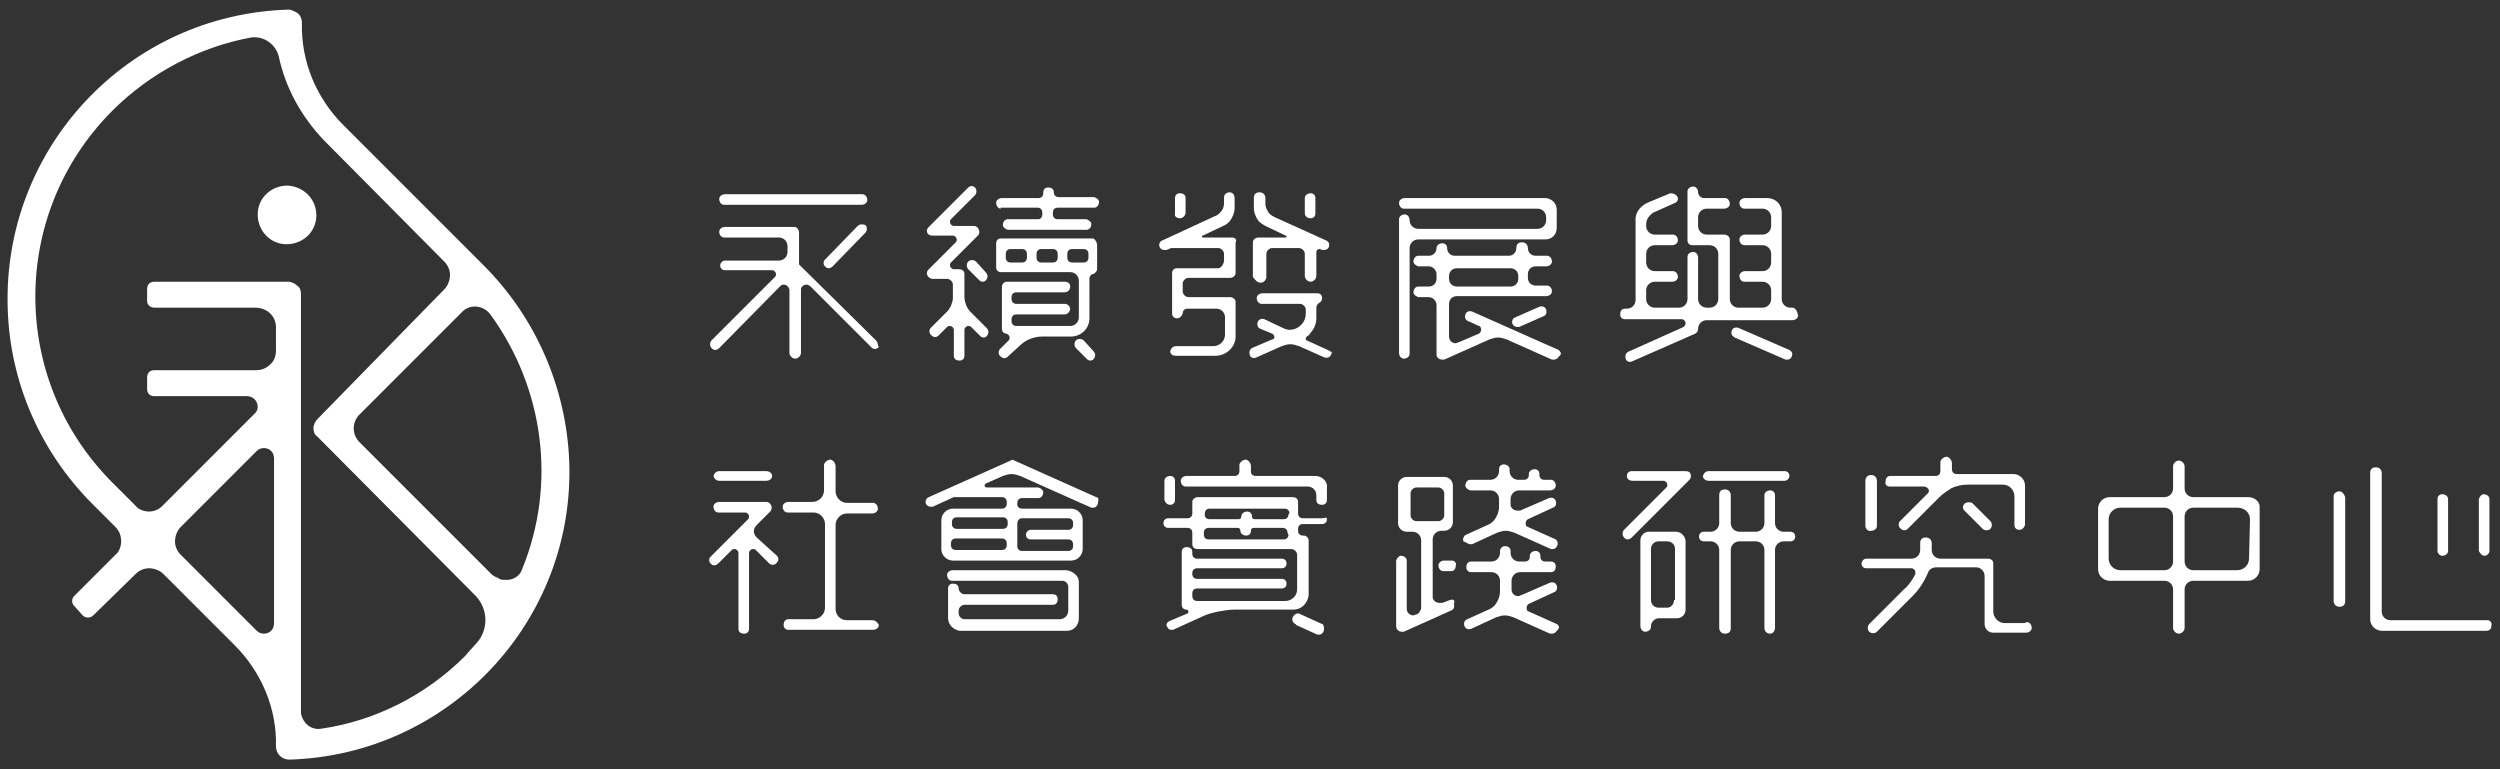 <?xml version="1.0" encoding="utf-8"?>
<!-- Generator: Adobe Illustrator 22.0.0, SVG Export Plug-In . SVG Version: 6.00 Build 0)  -->
<svg version="1.1" id="圖層_1" xmlns="http://www.w3.org/2000/svg" xmlns:xlink="http://www.w3.org/1999/xlink" x="0px" y="0px"
	 viewBox="0 0 260 80" style="enable-background:new 0 0 260 80;" xml:space="preserve">
<rect x="0" y="0" width="260" height="80" fill="#333333" stroke="none"/>
<style type="text/css">
	.st0{fill:#FFFFFF;}
</style>
<title>工作區域 18</title>
<path class="st0" d="M50.3,27.6L35.7,13c-2.8-2.8-4.4-6.6-4.3-10.6c0-0.4-0.1-0.7-0.4-1C30.7,1.2,30.3,1,30,1h0
	C13.3,1.5,0.3,15.4,0.8,32C1,39.7,4.2,47,9.6,52.4l2.4,2.4c0.4,0.4,0.6,0.9,0.6,1.5c0,0.5-0.2,1.1-0.6,1.4L7.7,62
	c-0.1,0.1-0.2,0.3-0.2,0.5c0,0.2,0.1,0.4,0.2,0.5L8.6,64c0.3,0.3,0.8,0.3,1.1,0l4.4-4.3c0.4-0.4,0.9-0.6,1.4-0.6
	c0.5,0,1.1,0.2,1.5,0.6l7.4,7.4c2.8,2.8,4.4,6.6,4.3,10.5c0,0.8,0.6,1.4,1.4,1.4c0,0,0,0,0,0l0,0c16.6-0.5,29.7-14.4,29.1-31
	C58.9,40.3,55.7,33,50.3,27.6z M28.5,64.8c0,0.3-0.1,0.6-0.3,0.8c-0.4,0.4-1.1,0.4-1.5,0l-7.9-7.9c-0.4-0.4-0.6-0.9-0.6-1.4
	c0-0.5,0.2-1.1,0.6-1.5l7.9-7.9c0.4-0.4,1.1-0.4,1.5,0c0.2,0.2,0.3,0.5,0.3,0.8L28.5,64.8z M33.3,75.8c-1,0.1-1.8-0.6-2-1.6
	c0-0.1,0-0.2,0-0.3V30.6c0-0.4-0.1-0.7-0.4-0.9c-0.2-0.2-0.6-0.4-0.9-0.4H16c-0.2,0-0.4,0.1-0.5,0.2c-0.1,0.1-0.2,0.3-0.2,0.5v1.3
	c0,0.4,0.3,0.7,0.8,0.7h10.5c0.5,0,1.1,0.2,1.5,0.6c0.4,0.4,0.6,0.9,0.6,1.4v2.5c0,0.5-0.2,1.1-0.6,1.4c-0.4,0.4-0.9,0.6-1.5,0.6H16
	c-0.2,0-0.4,0.1-0.5,0.2c-0.1,0.1-0.2,0.3-0.2,0.5v1.3c0,0.2,0.1,0.4,0.2,0.5c0.1,0.1,0.3,0.2,0.5,0.2h9.7c0.6,0,1.1,0.5,1.1,1.1
	c0,0.3-0.1,0.5-0.3,0.7l-9.6,9.6c-0.4,0.4-0.9,0.6-1.4,0.6c-0.5,0-1.1-0.2-1.4-0.6l-2.4-2.4c-10.7-10.7-10.7-28,0-38.7
	c3.9-3.9,9-6.6,14.4-7.6c1.3-0.2,2.6,0.7,2.9,2l0,0c0.7,3.3,2.4,6.3,4.7,8.7l12.5,12.6c0.4,0.4,0.6,0.9,0.6,1.4
	c0,0.5-0.2,1.1-0.6,1.5L33,43.6c-0.2,0.2-0.4,0.6-0.4,0.9c0,0.4,0.1,0.7,0.4,0.9L49.5,62c1.2,1.3,1.3,3.2,0.3,4.6
	c-0.5,0.6-1,1.1-1.4,1.6C44.3,72.3,39,75,33.3,75.8L33.3,75.8z M52.5,60.3c-0.3,0-0.5,0-0.7-0.2c-0.3-0.1-0.5-0.2-0.7-0.4l0,0
	L37.4,46c-0.8-0.8-0.8-2-0.1-2.8c0,0,0,0,0.1-0.1L48,32.5c0.1-0.1,0.1-0.1,0.2-0.2c0.9-0.7,2.1-0.5,2.8,0.4
	c5.6,7.7,6.9,17.7,3.3,26.5C54.1,59.9,53.3,60.4,52.5,60.3z"/>
<path class="st0" d="M29.9,19.3c-1.7,0-3.1,1.3-3.1,3c0,1.7,1.3,3.1,3,3.1s3.1-1.3,3.1-3c0,0,0,0,0,0C32.9,20.7,31.6,19.4,29.9,19.3
	C30,19.3,29.9,19.3,29.9,19.3z"/>
<path class="st0" d="M186.2,55.3h-0.7c-0.5,0-0.9-0.4-0.9-0.9v-2.9c0-0.3-0.2-0.5-0.5-0.5c-0.3,0-0.6,0.2-0.6,0.5c0,0,0,0,0,0v2.9
	c0,0.5-0.4,0.9-0.9,0.9h-1.7c-0.5,0-0.9-0.4-0.9-0.9v-2.9c0-0.3-0.2-0.6-0.6-0.6s-0.6,0.2-0.6,0.6v2.9c0,0.5-0.4,0.9-0.9,0.9h-0.7
	c-0.3,0-0.5,0.2-0.5,0.5s0.2,0.5,0.5,0.5h0.7c0.5,0,0.9,0.4,0.9,0.9v8.1c0,0.3,0.2,0.6,0.6,0.6s0.6-0.2,0.6-0.6v-8.1
	c0-0.5,0.4-0.9,0.9-0.9h1.7c0.5,0,0.9,0.4,0.9,0.9v8.1c0,0.3,0.2,0.6,0.6,0.6l0,0c0.3,0,0.5-0.3,0.5-0.6v-8.1c0-0.5,0.4-0.9,0.9-0.9
	h0.7c0.3,0,0.5-0.2,0.5-0.5c0,0,0,0,0,0C186.7,55.5,186.5,55.3,186.2,55.3z M177.7,50h7.9c0.3,0,0.5-0.3,0.5-0.5
	c0-0.3-0.2-0.5-0.5-0.5h-7.9c-0.3,0-0.5,0.2-0.6,0.5C177.1,49.8,177.4,50,177.7,50L177.7,50z M174.3,55.3h-2.8
	c-0.5,0-0.9,0.4-0.9,0.9v8.9c0,0.3,0.2,0.6,0.5,0.6c0.3,0,0.6-0.2,0.6-0.5c0,0,0-0.1,0-0.1l0,0c0-0.4,0.4-0.8,0.8-0.8h1.9
	c0.5,0,0.9-0.4,0.9-0.9v-7.2C175.2,55.7,174.8,55.3,174.3,55.3C174.3,55.3,174.3,55.3,174.3,55.3z M174.1,62.4
	c0,0.4-0.3,0.8-0.7,0.8c0,0,0,0,0,0h-0.9c-0.4,0-0.8-0.3-0.8-0.8c0,0,0,0,0,0v-5.3c0-0.4,0.3-0.8,0.8-0.8h0.9c0.4,0,0.8,0.3,0.8,0.8
	v0V62.4z M175.2,49h-5.5c-0.3,0-0.5,0.2-0.5,0.5c0,0,0,0,0,0c0,0.3,0.2,0.5,0.6,0.5l0,0h3.2c0.2,0,0.4,0.2,0.4,0.4c0,0,0,0,0,0
	c0,0.1,0,0.2-0.1,0.3l-4.4,4.4c-0.2,0.2-0.2,0.6,0,0.8c0.1,0.1,0.2,0.2,0.4,0.2c0.1,0,0.3-0.1,0.4-0.2l6-6c0.2-0.2,0.2-0.6,0-0.8
	C175.5,49,175.4,49,175.2,49z"/>
<path class="st0" d="M196.5,50.6h3.6c0.2,0,0.5,0.2,0.5,0.4c0,0,0,0,0,0c0,0.1,0,0.2-0.1,0.3l-2.9,2.9c-0.2,0.2-0.2,0.6,0.1,0.8
	c0.2,0.2,0.5,0.2,0.7,0l3.3-3.3c0.4-0.4,0.8-0.6,1.2-0.9c0.6-0.3,1.2-0.4,1.8-0.4h3.6c0.7,0,1.2,0.6,1.2,1.2c0,0,0,0,0,0v3
	c0,0.3,0.2,0.5,0.5,0.5c0.3,0,0.5-0.2,0.6-0.5v-4.1c0-0.7-0.6-1.2-1.2-1.2h-5.9c-0.3,0-0.5-0.2-0.5-0.5v-0.6c0-0.3-0.2-0.6-0.5-0.7
	c-0.3,0-0.6,0.2-0.7,0.5c0,0.1,0,0.1,0,0.2V49c0,0.3-0.2,0.5-0.5,0.5h-4.7c-0.3,0-0.5,0.2-0.5,0.6C196,50.3,196.2,50.6,196.5,50.6
	L196.5,50.6z M204.3,52.4c-0.2,0.2-0.2,0.5,0,0.7c0,0,0,0,0,0l1.9,1.9c0.2,0.2,0.6,0.2,0.8,0c0.2-0.2,0.2-0.6,0-0.8l-1.9-1.9
	C204.9,52.2,204.5,52.2,204.3,52.4C204.3,52.4,204.3,52.4,204.3,52.4z M194.6,55.2c0.3,0,0.6-0.2,0.6-0.5c0,0,0,0,0,0V50
	c0-0.3-0.2-0.6-0.6-0.6S194,49.7,194,50l0,0v4.7C194,55,194.3,55.3,194.6,55.2L194.6,55.2L194.6,55.2z M210.5,64.8h-2
	c-0.7,0-1.2-0.6-1.2-1.2c0,0,0,0,0,0v-5c0-0.3-0.2-0.5-0.6-0.5l0,0h-4.9c-0.5,0-0.9-0.4-0.9-0.9v-0.7c0-0.3-0.2-0.6-0.6-0.6
	s-0.6,0.2-0.6,0.6l0,0v0.7c0,0.5-0.4,0.9-0.9,0.9h-4.7c-0.3,0-0.5,0.3-0.5,0.5c0,0.3,0.2,0.5,0.5,0.5h4.7c0.2,0,0.4,0.2,0.4,0.4
	c0,0.1,0,0.1,0,0.2l0,0c-0.3,0.6-0.7,1.2-1.2,1.6l0,0l-2.4,2.4l0,0l-0.6,0.6l-0.5,0.5l0,0l-0.1,0.1c-0.2,0.2-0.2,0.6,0,0.8
	c0.2,0.2,0.6,0.2,0.8,0l0.9-0.9l2.8-2.8l0,0c0.7-0.7,1.2-1.5,1.6-2.4l0,0c0.1-0.4,0.5-0.6,0.9-0.6h4.1c0.5,0,0.9,0.4,0.9,0.9v5
	c0,0.5,0.4,0.9,0.9,0.9h3.4c0.3,0,0.6-0.2,0.6-0.5v0c0-0.3-0.2-0.6-0.5-0.6C210.6,64.8,210.5,64.8,210.5,64.8L210.5,64.8z"/>
<path class="st0" d="M233.8,51.7h-5.7c-0.5,0-0.9-0.4-0.9-0.9v-2.3c0-0.3-0.3-0.6-0.6-0.6c-0.3,0-0.6,0.3-0.6,0.6c0,0,0,0,0,0v2.3
	c0,0.5-0.4,0.9-0.9,0.9h-5.7c-0.7,0-1.2,0.6-1.2,1.2v6.3c0,0.7,0.6,1.2,1.2,1.2l0,0h5.7c0.5,0,0.9,0.4,0.9,0.9v4
	c0,0.3,0.3,0.6,0.6,0.6c0.3,0,0.6-0.3,0.6-0.6v-4c0-0.5,0.4-0.9,0.9-0.9h5.7c0.7,0,1.2-0.6,1.2-1.2c0,0,0,0,0,0v-6.3
	C235.1,52.2,234.5,51.7,233.8,51.7z M226,58.4c0,0.5-0.4,0.9-0.9,0.9h-4.6c-0.7,0-1.2-0.6-1.2-1.2c0,0,0,0,0,0V54
	c0-0.7,0.6-1.2,1.2-1.2l0,0h4.6c0.5,0,0.9,0.4,0.9,0.9V58.4z M233.9,58.1c0,0.7-0.6,1.2-1.2,1.2l0,0h-4.6c-0.5,0-0.9-0.4-0.9-0.9
	v-4.7c0-0.5,0.4-0.9,0.9-0.9h4.6c0.7,0,1.3,0.5,1.3,1.2c0,0,0,0,0,0L233.9,58.1z"/>
<path class="st0" d="M258.4,57.8c0.3,0,0.5-0.3,0.5-0.5v-5.4c0-0.3-0.3-0.5-0.6-0.5c-0.2,0-0.4,0.2-0.5,0.5v5.4
	C257.9,57.5,258.1,57.8,258.4,57.8z M254,57.8c0.3,0,0.6-0.2,0.6-0.5c0,0,0,0,0,0v-5.4c0-0.3-0.3-0.5-0.6-0.5
	c-0.3,0-0.5,0.2-0.5,0.5v5.4C253.5,57.5,253.7,57.8,254,57.8L254,57.8z M243.3,51.1c-0.3,0-0.6,0.2-0.6,0.5c0,0,0,0,0,0v10.9
	c0,0.3,0.2,0.6,0.6,0.6s0.6-0.2,0.6-0.6V51.7C243.8,51.4,243.6,51.1,243.3,51.1L243.3,51.1z M258.7,64.5h-10.1
	c-0.5,0-0.9-0.4-0.9-0.9c0,0,0,0,0,0V49.2c0-0.3-0.2-0.6-0.6-0.6s-0.6,0.2-0.6,0.6v15.2c0,0.7,0.6,1.2,1.2,1.2l0,0h10.9
	c0.3,0,0.5-0.2,0.5-0.5v0C259.2,64.8,259,64.5,258.7,64.5z"/>
<path class="st0" d="M90.7,64.5h-2.6c-0.7,0-1.2-0.5-1.2-1.2c0,0,0,0,0,0v-8.7c0-0.7,0.6-1.2,1.2-1.2h2.6c0.3,0,0.6-0.2,0.6-0.5
	c0-0.3-0.2-0.6-0.5-0.6c0,0-0.1,0-0.1,0h-2.6c-0.7,0-1.2-0.6-1.2-1.2v-2.6c0-0.3-0.2-0.6-0.5-0.7c-0.3,0-0.6,0.2-0.7,0.5
	c0,0.1,0,0.1,0,0.2V51c0,0.7-0.6,1.2-1.2,1.2H82c-0.3,0-0.6,0.2-0.6,0.5c0,0.3,0.2,0.6,0.5,0.6c0,0,0.1,0,0.1,0h2.6
	c0.7,0,1.2,0.6,1.2,1.2v8.7c0,0.7-0.6,1.2-1.2,1.2H82c-0.3,0-0.5,0.2-0.5,0.6c0,0.3,0.2,0.5,0.5,0.5h8.8c0.3,0,0.6-0.2,0.6-0.5
	C91.3,64.8,91.1,64.5,90.7,64.5C90.8,64.5,90.8,64.5,90.7,64.5L90.7,64.5z M74.8,50h4.9c0.3,0,0.6-0.2,0.6-0.5c0,0,0,0,0,0
	c0-0.3-0.3-0.5-0.6-0.5h-4.9c-0.3,0-0.5,0.2-0.6,0.5C74.3,49.8,74.5,50,74.8,50L74.8,50z M78.7,55.9c-0.4-0.4-0.4-0.9,0-1.3l1.4-1.4
	c0.2-0.2,0.2-0.6,0-0.8c-0.1-0.1-0.2-0.2-0.4-0.2h-4.9c-0.3,0-0.6,0.2-0.6,0.5c0,0.3,0.2,0.6,0.5,0.6c0,0,0.1,0,0.1,0h2.7
	c0.2,0,0.4,0.2,0.4,0.4c0,0.1,0,0.2-0.1,0.3l-3.9,3.9c-0.2,0.2-0.2,0.5,0,0.7c0,0,0,0,0,0c0.1,0.1,0.2,0.2,0.4,0.2
	c0.1,0,0.3-0.1,0.4-0.2l1.4-1.4c0.1-0.1,0.2-0.1,0.3-0.1c0.2,0,0.4,0.2,0.4,0.4v7.9c0,0.3,0.2,0.5,0.6,0.5c0.3,0,0.5-0.2,0.5-0.5
	v-7.9c0-0.2,0.2-0.4,0.4-0.4c0.1,0,0.2,0,0.3,0.1l1.4,1.4c0.2,0.2,0.6,0.2,0.8-0.1c0.2-0.2,0.2-0.5,0-0.7L78.7,55.9z"/>
<path class="st0" d="M110.9,59.3H99.1c-0.3,0-0.6,0.2-0.6,0.5c0,0.3,0.2,0.6,0.5,0.6c0,0,0.1,0,0.1,0h11.4c0.3,0,0.6,0.3,0.6,0.6
	l0,0v2.5c0,0.5-0.4,0.9-0.9,0.9l0,0h-9.9c-0.3,0-0.6-0.3-0.6-0.6l0,0v-0.3c0-0.3,0.3-0.6,0.6-0.6l0,0h9.2c0.3,0,0.5-0.2,0.5-0.6
	c0-0.3-0.2-0.5-0.5-0.5h-9.2c-0.3,0-0.6-0.3-0.6-0.6c0,0,0,0,0,0l0,0c0-0.3-0.2-0.5-0.6-0.5c-0.3,0-0.5,0.2-0.5,0.5v3.1
	c0,0.7,0.6,1.2,1.2,1.3h11.2c0.7,0,1.2-0.6,1.2-1.3v-3.8C112.2,59.9,111.6,59.4,110.9,59.3C110.9,59.3,110.9,59.3,110.9,59.3z
	 M114,51.7l-8.5-3.8c-0.1-0.1-0.3-0.1-0.4,0l0,0l-8.5,3.8c-0.3,0.1-0.4,0.5-0.3,0.7c0.1,0.2,0.3,0.3,0.5,0.3c0.1,0,0.1,0,0.2,0
	l2.2-1h5c0.3,0,0.5,0.2,0.5,0.5v0.2c0,0.3-0.2,0.5-0.5,0.5h-5.1c-0.6,0-1.2,0.5-1.2,1.2v3c0,0.7,0.6,1.2,1.2,1.2c0,0,0,0,0,0h12.3
	c0.7,0,1.2-0.6,1.2-1.2v-3c0-0.7-0.6-1.2-1.2-1.2h-5.1c-0.3,0-0.5-0.2-0.5-0.4c0,0,0,0,0,0v-0.2c0-0.3,0.2-0.5,0.5-0.5h1.7
	c0.3,0,0.5-0.3,0.5-0.6c0-0.2-0.2-0.4-0.5-0.5h-5.4c-0.1,0-0.2-0.1-0.2-0.2c0-0.1,0-0.1,0.1-0.2l1.8-0.8c0.3-0.1,0.6-0.2,0.9-0.2
	c0.3,0,0.6,0.1,0.9,0.2l7.4,3.3c0.1,0,0.1,0,0.2,0c0.3,0,0.5-0.3,0.5-0.6C114.3,51.9,114.2,51.7,114,51.7L114,51.7z M99,54.3
	c0-0.3,0.2-0.5,0.5-0.5h4.8c0.3,0,0.5,0.2,0.5,0.5v0.2c0,0.3-0.2,0.5-0.5,0.5h-4.8c-0.3,0-0.5-0.2-0.5-0.5L99,54.3z M106.3,53.9h4.8
	c0.3,0,0.5,0.2,0.5,0.5v0.2c0,0.3-0.2,0.5-0.5,0.5c0,0,0,0,0,0h-3.9c-0.3,0-0.5,0.3-0.5,0.5c0,0.3,0.2,0.5,0.5,0.5l0,0h3.9
	c0.3,0,0.5,0.2,0.5,0.5c0,0,0,0,0,0v0.2c0,0.3-0.2,0.5-0.5,0.5h-4.8c-0.3,0-0.5-0.2-0.5-0.5c0,0,0,0,0,0v-2.3
	C105.8,54.1,106,53.9,106.3,53.9C106.3,53.9,106.3,53.9,106.3,53.9L106.3,53.9z M104.7,56.7c0,0.3-0.2,0.5-0.5,0.5h-4.8
	c-0.3,0-0.5-0.2-0.5-0.5v-0.2c0-0.3,0.2-0.5,0.5-0.5h4.8c0.3,0,0.5,0.2,0.5,0.5L104.7,56.7z"/>
<path class="st0" d="M121.7,52.5c0.3,0,0.5-0.2,0.5-0.5c0,0,0,0,0,0V50c0-0.3-0.2-0.5-0.5-0.5c-0.3,0-0.6,0.2-0.6,0.5c0,0,0,0,0,0v2
	C121.2,52.3,121.4,52.5,121.7,52.5z M137.5,64.9l-2.2-1c-0.3-0.2-0.6-0.1-0.8,0.2c-0.2,0.3-0.1,0.6,0.2,0.8c0,0,0.1,0,0.1,0.1l2.2,1
	c0.1,0,0.1,0,0.2,0c0.3,0,0.5-0.3,0.5-0.6C137.7,65.1,137.6,64.9,137.5,64.9L137.5,64.9z M136.8,49.5h-6.2c-0.3,0-0.5-0.2-0.5-0.4
	c0,0,0,0,0,0v-0.6c0-0.3-0.2-0.6-0.5-0.7c-0.3,0-0.6,0.2-0.7,0.5c0,0.1,0,0.1,0,0.2V49c0,0.3-0.2,0.5-0.5,0.5l0,0h-5
	c-0.3,0-0.6,0.2-0.6,0.5c0,0.3,0.2,0.6,0.5,0.6c0,0,0,0,0,0H136c0.5,0,0.9,0.4,0.9,0.9V52c0,0.3,0.2,0.5,0.6,0.5l0,0
	c0.3,0,0.5-0.2,0.5-0.5c0,0,0,0,0,0v-1.3C138.1,50.1,137.5,49.5,136.8,49.5L136.8,49.5z M137.5,53.9h-2c-0.3,0-0.5-0.2-0.5-0.5
	c0,0,0,0,0,0v-1.2c0-0.3-0.2-0.5-0.6-0.5l0,0h-9.8c-0.3,0-0.6,0.2-0.6,0.5c0,0,0,0,0,0v1.2c0,0.3-0.2,0.5-0.5,0.5c0,0,0,0,0,0h-2
	c-0.3,0-0.5,0.2-0.5,0.5s0.2,0.5,0.5,0.5h2c0.3,0,0.5,0.2,0.5,0.5v1.2c0,0.3,0.2,0.5,0.6,0.5l0,0h9.7c0.3,0,0.6,0.3,0.6,0.6v3.6
	c0,0.7-0.6,1.2-1.2,1.2l0,0h-9.2c-0.3,0-0.5-0.2-0.5-0.5v-0.3c0-0.3,0.2-0.5,0.5-0.5h8.8c0.3,0,0.5-0.2,0.5-0.5s-0.2-0.5-0.5-0.5
	l0,0h-8.8c-0.3,0-0.5-0.2-0.5-0.5v-0.1c0-0.3,0.2-0.5,0.5-0.5h8.8c0.3,0,0.5-0.2,0.5-0.5s-0.2-0.5-0.5-0.5l0,0h-8.8
	c-0.3,0-0.5-0.2-0.5-0.5v-0.2c0-0.3-0.2-0.5-0.6-0.5l0,0c-0.3,0-0.5,0.2-0.5,0.5c0,0,0,0,0,0v5.5c0,0.3,0.2,0.5,0.5,0.5c0,0,0,0,0,0
	c0.1,0,0.2,0.1,0.2,0.2l0,0c0,0.1,0,0.1-0.1,0.2l-1.9,0.8c-0.2,0.1-0.4,0.4-0.2,0.6c0,0,0,0,0,0c0.1,0.2,0.2,0.3,0.4,0.3
	c0.1,0,0.1,0,0.2,0l3.3-1.5c0.5-0.2,0.9-0.3,1.4-0.4c0.6-0.1,1.1-0.2,1.7-0.2h6.1c0.9,0,1.5-0.7,1.6-1.5c0,0,0,0,0,0v-5.7l0,0
	c0-0.3-0.3-0.5-0.5-0.5h-0.1c-0.3,0-0.5-0.2-0.5-0.5v-0.2c0-0.3,0.2-0.5,0.5-0.5h2c0.3,0,0.5-0.2,0.5-0.5S137.8,53.9,137.5,53.9
	L137.5,53.9z M134,55.6c0,0.3-0.2,0.5-0.5,0.5h-7.8c-0.3,0-0.5-0.2-0.5-0.5c0,0,0,0,0,0v-0.2c0-0.3,0.2-0.5,0.5-0.5h3
	c0.2,0,0.3,0.1,0.3,0.3v0l0,0c0,0.3,0.3,0.5,0.6,0.5c0.3,0,0.5-0.2,0.5-0.5l0,0c0-0.2,0.1-0.3,0.3-0.3l0,0h3c0.3,0,0.5,0.2,0.5,0.5
	c0,0,0,0,0,0L134,55.6z M134,53.5c0,0.3-0.2,0.5-0.5,0.5l0,0h-3c-0.2,0-0.3-0.1-0.3-0.3c0,0,0,0,0,0c0-0.3-0.2-0.5-0.5-0.5
	c0,0,0,0,0,0c-0.3,0-0.6,0.2-0.6,0.5c0,0,0,0,0,0c0,0.2-0.1,0.3-0.3,0.3c0,0,0,0,0,0h-3c-0.3,0-0.5-0.2-0.5-0.4c0,0,0,0,0,0v-0.2
	c0-0.3,0.2-0.5,0.5-0.5l0,0h7.8c0.3,0,0.5,0.2,0.5,0.5c0,0,0,0,0,0L134,53.5z"/>
<path class="st0" d="M152.9,56.6c0.1,0,0.2,0,0.2,0l2.6-1.2c0.3-0.1,0.6-0.2,0.9-0.2c0.3,0,0.6,0.1,0.9,0.2l3.8,1.7
	c0.1,0,0.1,0,0.2,0c0.3,0,0.5-0.3,0.5-0.6c0-0.2-0.1-0.3-0.2-0.4l-2.9-1.3c-0.1,0-0.2-0.1-0.2-0.2c-0.1-0.2,0-0.5,0.2-0.6
	c0,0,0,0,0,0l0,0l2.6-1.2c0.3-0.1,0.4-0.4,0.3-0.7c-0.1-0.3-0.4-0.4-0.7-0.3c0,0,0,0,0,0l-3,1.3l0,0c-0.1,0-0.2,0-0.3,0
	c-0.4,0-0.7-0.3-0.7-0.6c0,0,0,0,0,0v-0.6c0-0.5,0.4-0.9,0.9-0.9h3.2c0.3,0,0.6-0.2,0.6-0.5s-0.2-0.6-0.5-0.6c0,0-0.1,0-0.1,0h-0.6
	c-0.3,0-0.5-0.2-0.5-0.5c0,0,0,0,0,0v-0.1c0-0.3-0.2-0.5-0.5-0.5c-0.3,0-0.6,0.2-0.6,0.5c0,0,0,0,0,0v0.1c0,0.3-0.2,0.5-0.5,0.5
	h-0.6c-0.5,0-0.9-0.4-0.9-0.9v-0.2c0-0.3-0.3-0.5-0.6-0.5c-0.3,0-0.5,0.2-0.5,0.5v0.2c0,0.5-0.4,0.9-0.9,0.9h-2.1
	c-0.3,0-0.5,0.3-0.5,0.6c0,0.2,0.2,0.4,0.5,0.5h2.1c0.5,0,0.9,0.4,0.9,0.9v0.8c0,0.5-0.2,1-0.5,1.4c-0.2,0.2-0.4,0.4-0.7,0.5l-2.2,1
	c-0.3,0.1-0.4,0.5-0.3,0.7C152.5,56.4,152.7,56.6,152.9,56.6L152.9,56.6z M151,58.3h-0.8c-0.3,0-0.6,0.2-0.6,0.5
	c0,0.3,0.2,0.6,0.5,0.6c0,0,0,0,0,0h0.8c0.3,0,0.5-0.2,0.5-0.6C151.5,58.6,151.3,58.3,151,58.3z M161.9,64.9l-2.9-1.3
	c-0.1,0-0.2-0.1-0.2-0.2c-0.1-0.2,0-0.5,0.2-0.6c0,0,0,0,0,0l0,0l2.6-1.2c0.3-0.1,0.4-0.4,0.3-0.7c0,0,0,0,0,0
	c-0.1-0.3-0.4-0.4-0.7-0.3c0,0,0,0,0,0l-3,1.3l0,0c-0.1,0-0.2,0.1-0.3,0.1c-0.4,0-0.7-0.3-0.7-0.7c0,0,0,0,0,0v-0.9
	c0-0.5,0.4-0.9,0.9-0.9c0,0,0,0,0,0h3.2c0.3,0,0.5-0.2,0.5-0.6c0-0.3-0.2-0.5-0.5-0.5h-0.6c-0.3,0-0.5-0.2-0.5-0.5v-0.1
	c0-0.3-0.2-0.5-0.5-0.5c0,0,0,0,0,0c-0.3,0-0.6,0.2-0.6,0.5c0,0,0,0,0,0v0.1c0,0.3-0.2,0.5-0.5,0.5l0,0h-0.6c-0.5,0-0.9-0.4-0.9-0.9
	c0,0,0,0,0,0v-0.2c0-0.3-0.2-0.5-0.6-0.5l0,0c-0.3,0-0.5,0.3-0.5,0.5v0.2c0,0.5-0.4,0.9-0.9,0.9h-2.1c-0.3,0-0.5,0.2-0.5,0.6
	c0,0.3,0.2,0.5,0.5,0.5h2.1c0.5,0,0.9,0.4,0.9,0.9v1.1c0,0.5-0.2,1-0.5,1.4c-0.2,0.2-0.4,0.4-0.7,0.5l-2.2,1
	c-0.3,0.1-0.4,0.4-0.3,0.7c0.1,0.3,0.4,0.4,0.7,0.3c0,0,0,0,0,0l2.6-1.2c0.3-0.1,0.6-0.2,0.9-0.2c0.3,0,0.6,0.1,0.9,0.2l3.8,1.7
	c0.1,0,0.1,0,0.2,0c0.2,0,0.4-0.1,0.5-0.3C162.3,65.3,162.1,65,161.9,64.9L161.9,64.9z M150.8,62.4l-0.8,0.3l0,0c-0.1,0-0.2,0-0.3,0
	c-0.4,0-0.7-0.3-0.7-0.6c0,0,0,0,0,0v-6c0-0.5,0.4-0.9,0.9-0.9h0.3c0.5,0,0.9-0.4,0.9-0.9v-3.8c0-0.5-0.4-0.9-0.9-0.9h-3.9
	c-0.5,0-0.9,0.4-0.9,0.9v3.9c0,0.5,0.4,0.9,0.9,0.9h0.6c0.5,0,0.9,0.4,0.9,0.9v7c0,0.2-0.1,0.3-0.2,0.5c-0.1,0.1-0.2,0.2-0.3,0.2
	l0,0c-0.1,0-0.2,0.1-0.3,0.1c-0.4,0-0.7-0.3-0.7-0.7v-5c0-0.3-0.3-0.5-0.6-0.5c-0.2,0-0.4,0.2-0.5,0.5v6.8c0,0.3,0.2,0.6,0.6,0.6
	l0,0c0.1,0,0.1,0,0.2,0l0,0l4.9-2.2c0.3-0.1,0.4-0.4,0.3-0.7C151.4,62.4,151.1,62.3,150.8,62.4C150.8,62.4,150.8,62.4,150.8,62.4z
	 M147.3,54.2c-0.3,0-0.6-0.3-0.6-0.6v-2.3c0-0.3,0.3-0.6,0.6-0.6h2.3c0.3,0,0.6,0.3,0.6,0.6v2.3c0,0.3-0.3,0.6-0.6,0.6H147.3z"/>
<path class="st0" d="M186.1,36.4l-5.3-2.3c-0.3-0.1-0.6,0-0.7,0.3c-0.1,0.3,0,0.5,0.3,0.7l5.3,2.3c0.1,0,0.2,0,0.2,0
	c0.3,0,0.5-0.3,0.5-0.6C186.4,36.7,186.3,36.5,186.1,36.4z M186.4,32h-0.2c-0.5,0-0.9-0.4-0.9-0.9v-9c0-0.9-0.7-1.5-1.5-1.5
	c0,0,0,0,0,0h-2.3c-0.3,0-0.6,0.2-0.6,0.5c0,0.3,0.2,0.6,0.5,0.6c0,0,0.1,0,0.1,0h1.8c0.5,0,0.9,0.4,0.9,0.9v0.9
	c0,0.5-0.4,0.9-0.9,0.9h-1.8c-0.3,0-0.6,0.2-0.6,0.5c0,0.3,0.2,0.6,0.5,0.6c0,0,0.1,0,0.1,0h1.8c0.5,0,0.9,0.4,0.9,0.9v0.9
	c0,0.5-0.4,0.9-0.9,0.9h-1.8c-0.3,0-0.6,0.2-0.6,0.5c0,0.3,0.2,0.6,0.5,0.6c0,0,0.1,0,0.1,0h1.8c0.5,0,0.9,0.4,0.9,0.9v0.9
	c0,0.5-0.4,0.9-0.9,0.9h-2.5c-0.5,0-0.9-0.4-0.9-0.9v-6.2c0-0.3-0.3-0.5-0.6-0.5h-1.8c-0.5,0-0.9-0.4-0.9-0.9v-0.9
	c0-0.5,0.4-0.9,0.9-0.9h1.8c0.3,0,0.6-0.2,0.6-0.5c0-0.3-0.2-0.6-0.5-0.6c0,0-0.1,0-0.1,0h-2.1c-0.3,0-0.6-0.3-0.6-0.6
	c0-0.3-0.2-0.6-0.5-0.6s-0.6,0.2-0.6,0.5c0,0,0,0.1,0,0.1v5c0,0.3,0.2,0.5,0.5,0.5c0,0,0,0,0,0h1.8c0.5,0,0.9,0.4,0.9,0.9v4.7
	c0,0.5-0.4,0.9-0.9,0.9h-0.3c-0.5,0-0.9-0.4-0.9-0.9v-4.3c0-0.3-0.2-0.6-0.5-0.6s-0.6,0.2-0.6,0.5c0,0,0,0.1,0,0.1v4.3
	c0,0.5-0.4,0.9-0.9,0.9h-2.5c-0.5,0-0.9-0.4-0.9-0.9v-0.9c0-0.5,0.4-0.9,0.9-0.9h1.8c0.3,0,0.6-0.2,0.6-0.5c0-0.3-0.2-0.6-0.5-0.6
	c0,0-0.1,0-0.1,0h-1.8c-0.5,0-0.9-0.4-0.9-0.9v-0.9c0-0.5,0.4-0.9,0.9-0.9h1.8c0.3,0,0.6-0.2,0.6-0.5c0-0.3-0.2-0.6-0.5-0.6
	c0,0-0.1,0-0.1,0h-1.8c-0.5,0-0.9-0.4-0.9-0.9v-0.1c0-0.4,0.1-0.7,0.4-1c0.2-0.2,0.3-0.3,0.6-0.4l0,0l2-0.9c0.3-0.1,0.4-0.5,0.2-0.7
	c-0.1-0.2-0.4-0.3-0.7-0.3l-2.4,1l0,0c-0.8,0.4-1.3,1.1-1.2,2v8.1c0,0.5-0.4,0.9-0.9,0.9h-0.2c-0.3,0-0.5,0.2-0.5,0.6
	c0,0.3,0.2,0.5,0.5,0.5h5.9c0.2,0,0.4,0.2,0.4,0.4c0,0.2-0.1,0.3-0.2,0.4l-5.8,2.6c-0.3,0.2-0.3,0.5-0.2,0.8
	c0.1,0.2,0.4,0.3,0.6,0.2l6.6-2.9c0.2-0.1,0.3-0.3,0.3-0.5l0,0c0-0.5,0.4-0.9,0.9-0.9l0,0h8.9c0.3,0,0.6-0.2,0.6-0.5
	C186.9,32.3,186.7,32,186.4,32L186.4,32z"/>
<path class="st0" d="M75.4,21.3h14.2c0.3,0,0.6-0.2,0.6-0.5c0-0.3-0.2-0.6-0.5-0.6c0,0-0.1,0-0.1,0H75.4c-0.3,0-0.6,0.2-0.6,0.5
	c0,0.3,0.2,0.6,0.5,0.6C75.3,21.3,75.3,21.3,75.4,21.3z M89.2,23.5l-3.4,3.5c-0.2,0.2-0.2,0.5,0,0.7c0,0,0,0,0,0
	c0.1,0.1,0.2,0.2,0.4,0.2c0.1,0,0.3-0.1,0.4-0.2l3.4-3.5c0.2-0.2,0.2-0.6,0-0.8C89.7,23.3,89.4,23.3,89.2,23.5z M91.2,35.5l-8.1-8
	v-3.3c0-0.3-0.2-0.6-0.5-0.6c0,0,0,0,0,0h-7.2c-0.3,0-0.6,0.2-0.6,0.5c0,0.3,0.2,0.6,0.5,0.6c0,0,0.1,0,0.1,0H81
	c0.5,0,0.9,0.4,0.9,0.9l0,0v0.6c0,0.5-0.4,0.9-0.9,0.9h-5.6c-0.3,0-0.5,0.3-0.5,0.5c0,0.3,0.2,0.5,0.5,0.5l0,0h4.9
	c0.2,0,0.4,0.2,0.4,0.4c0,0.1,0,0.2-0.1,0.3l-6.6,6.6c-0.2,0.2-0.2,0.6,0,0.8c0.1,0.1,0.2,0.2,0.4,0.2c0.1,0,0.3-0.1,0.4-0.2
	l6.3-6.4c0.1-0.1,0.2-0.2,0.4-0.2c0.3,0,0.5,0.2,0.6,0.5v6.6c0,0.3,0.3,0.6,0.6,0.6c0.3,0,0.6-0.3,0.6-0.6v-6.6
	c0-0.3,0.3-0.5,0.6-0.5c0.1,0,0.3,0.1,0.4,0.2l6.3,6.3c0.1,0.1,0.2,0.2,0.4,0.2c0.1,0,0.3-0.1,0.4-0.2C91.3,36,91.3,35.7,91.2,35.5
	C91.1,35.5,91.1,35.4,91.2,35.5L91.2,35.5z"/>
<path class="st0" d="M101.5,27.2c-0.2-0.2-0.6-0.2-0.8,0c-0.2,0.2-0.2,0.6,0,0.8l0,0l1.1,1.1c0.1,0.1,0.2,0.2,0.4,0.2
	c0.3,0,0.5-0.3,0.5-0.6c0-0.1-0.1-0.3-0.2-0.4L101.5,27.2z M104.1,21.6h3.8c0.3,0,0.5,0.2,0.5,0.5c0,0,0,0,0,0v0.2
	c0,0.3-0.2,0.5-0.4,0.5c0,0,0,0,0,0h-3.2c-0.3,0-0.5,0.3-0.5,0.6c0,0.2,0.2,0.4,0.5,0.5h8.2c0.3,0,0.5-0.3,0.5-0.6
	c0-0.2-0.2-0.4-0.5-0.5h-3c-0.3,0-0.5-0.2-0.5-0.5v-0.2c0-0.3,0.2-0.5,0.5-0.5h3.8c0.3,0,0.5-0.3,0.5-0.6c0-0.2-0.2-0.4-0.5-0.5
	h-3.7c-0.3,0-0.5-0.2-0.5-0.5v0c0-0.3-0.2-0.5-0.6-0.5c-0.3,0-0.5,0.2-0.5,0.5v0.1c0,0.3-0.2,0.5-0.5,0.5h-3.8
	c-0.3,0-0.6,0.2-0.6,0.5c0,0.3,0.2,0.6,0.5,0.6C104,21.6,104.1,21.6,104.1,21.6L104.1,21.6z M100.9,32.4c-0.2-0.2-0.3-0.4-0.4-0.6
	c-0.1-0.3-0.2-0.6-0.2-0.9v-2.4c0-0.3-0.2-0.5-0.6-0.5l0,0h-0.5c-0.2,0-0.4-0.2-0.4-0.4c0-0.1,0-0.2,0.1-0.3l2.8-2.8
	c0.2-0.2,0.2-0.5,0-0.8c-0.1-0.1-0.2-0.2-0.4-0.2h-2.1c-0.2,0-0.4-0.2-0.4-0.4c0,0,0,0,0,0c0-0.1,0-0.2,0.1-0.3l2.5-2.5
	c0.2-0.2,0.2-0.6,0-0.8c-0.2-0.2-0.5-0.2-0.7,0c0,0,0,0,0,0l-4.1,4.1c-0.1,0.1-0.2,0.2-0.2,0.4c0,0.3,0.2,0.5,0.6,0.5l0,0h2.1
	c0.2,0,0.4,0.2,0.4,0.4c0,0,0,0,0,0c0,0.1,0,0.2-0.1,0.3l-2.8,2.8c-0.1,0.1-0.2,0.2-0.2,0.4c0,0.3,0.2,0.5,0.5,0.6h1.6
	c0.3,0,0.6,0.3,0.6,0.6c0,0,0,0,0,0V31c0,0.3-0.1,0.5-0.2,0.8c-0.1,0.2-0.2,0.4-0.4,0.6l-1.7,1.7c-0.2,0.2-0.2,0.6,0.1,0.8
	c0.2,0.2,0.5,0.2,0.7,0l0.9-0.9c0.1-0.1,0.2-0.1,0.3-0.1c0.2,0,0.4,0.2,0.4,0.4v2.7c0,0.3,0.2,0.5,0.6,0.5c0.3,0,0.5-0.2,0.5-0.5
	v-2.7c0-0.2,0.2-0.4,0.4-0.4c0.1,0,0.2,0,0.3,0.1l0.9,0.9c0.1,0.1,0.2,0.2,0.4,0.2c0.3,0,0.5-0.3,0.5-0.6c0-0.1-0.1-0.3-0.2-0.4
	L100.9,32.4z M112.7,35.4c-0.2-0.2-0.6-0.2-0.8,0s-0.2,0.6,0,0.8l1.1,1.1c0.1,0.1,0.2,0.2,0.4,0.2c0.3,0,0.5-0.3,0.5-0.6
	c0-0.1-0.1-0.3-0.2-0.4L112.7,35.4z M113.7,24.8h-9.6c-0.3,0-0.5,0.2-0.5,0.5c0,0,0,0,0,0v2.5c0,0.3,0.2,0.5,0.5,0.5c0,0,0,0,0,0
	h7.2c0.5,0,0.9,0.4,0.9,0.9l0,0V33c0,0.5-0.4,0.9-0.9,0.9l0,0h-5.6c-0.3,0-0.5-0.2-0.5-0.5v-0.2c0-0.3,0.2-0.5,0.5-0.5l0,0h5
	c0.3,0,0.5-0.2,0.6-0.5c0-0.3-0.2-0.6-0.6-0.6l0,0h-5c-0.3,0-0.5-0.2-0.5-0.5v-0.2c0-0.3,0.2-0.5,0.5-0.5h5c0.3,0,0.6-0.2,0.6-0.6
	c0-0.3-0.2-0.5-0.6-0.5h-6c-0.3,0-0.5,0.3-0.5,0.5v4.4c0,0.3,0.2,0.5,0.5,0.5c0,0,0,0,0,0h-0.1c0.2,0,0.4,0.2,0.4,0.4
	c0,0.1,0,0.2-0.1,0.3l-0.9,0.9c-0.2,0.2-0.2,0.6,0.1,0.8c0.2,0.2,0.5,0.2,0.7,0L106,36l0,0c0.3-0.3,0.6-0.5,1-0.7
	c0.5-0.2,0.9-0.3,1.4-0.3h3c1,0,1.9-0.8,1.9-1.9l0,0V29c0-0.3,0.2-0.5,0.4-0.5l0,0c0.2-0.1,0.4-0.3,0.4-0.5v-2.5
	C114.1,25.2,113.9,24.9,113.7,24.8L113.7,24.8z M106.8,26.8c0,0.3-0.2,0.5-0.5,0.5l0,0h-1.2c-0.3,0-0.5-0.2-0.5-0.5l0,0v-0.4
	c0-0.3,0.2-0.5,0.5-0.5h1.2c0.3,0,0.5,0.2,0.5,0.5V26.8z M110,26.8c0,0.3-0.2,0.5-0.5,0.5l0,0h-1.2c-0.3,0-0.5-0.2-0.5-0.5l0,0v-0.4
	c0-0.3,0.2-0.5,0.5-0.5h1.2c0.3,0,0.5,0.2,0.5,0.5V26.8z M113.2,26.8c0,0.3-0.2,0.5-0.5,0.5h-1.2c-0.3,0-0.5-0.2-0.5-0.5l0,0v-0.4
	c0-0.3,0.2-0.5,0.5-0.5h1.2c0.3,0,0.5,0.2,0.5,0.5L113.2,26.8z"/>
<path class="st0" d="M136.3,22.7c0.3,0,0.5-0.2,0.5-0.5v-1.6c0-0.3-0.2-0.5-0.5-0.5c0,0,0,0,0,0c-0.3,0-0.6,0.2-0.6,0.5v0v1.6
	C135.7,22.5,136,22.7,136.3,22.7z M122.7,22.7c0.3,0,0.5-0.2,0.6-0.5v-1.6c0-0.3-0.2-0.5-0.6-0.5l0,0c-0.3,0-0.5,0.2-0.5,0.5
	c0,0,0,0,0,0v1.6C122.1,22.5,122.4,22.7,122.7,22.7C122.7,22.7,122.7,22.7,122.7,22.7z M138.1,36.4l-2.2-1c-0.1,0-0.1-0.1-0.1-0.1
	c0-0.1,0-0.2,0.1-0.3l0,0c0.2-0.1,0.3-0.2,0.4-0.4c0.4-0.4,0.6-1,0.6-1.5V32l0,0c0-0.2,0.1-0.4,0.3-0.5l0,0c0.2-0.1,0.3-0.3,0.3-0.5
	c0-0.3-0.2-0.5-0.5-0.5c0,0,0,0,0,0h-5.7c-0.3,0-0.6,0.2-0.6,0.5c0,0.3,0.2,0.6,0.5,0.6c0,0,0.1,0,0.1,0h3.9c0.3,0,0.6,0.3,0.6,0.6
	v0.4c0,1-0.8,1.7-1.7,1.7c0,0,0,0,0,0c-0.2,0-0.5-0.1-0.7-0.2l0,0l-1.9-0.9c-0.3-0.1-0.6,0-0.7,0.3c-0.1,0.3,0,0.6,0.3,0.7
	c0,0,0,0,0,0l1.2,0.5c0.1,0,0.1,0.1,0.2,0.2c0.1,0.2,0,0.4-0.2,0.4l0,0l-2.1,0.9c-0.3,0.2-0.3,0.5-0.2,0.8c0.1,0.2,0.4,0.3,0.6,0.2
	l2.7-1.2c0.3-0.1,0.6-0.2,0.9-0.2c0.3,0,0.6,0.1,0.9,0.2l2.7,1.2c0.1,0,0.1,0,0.2,0c0.3,0,0.5-0.3,0.5-0.6
	C138.4,36.6,138.3,36.5,138.1,36.4L138.1,36.4z M128.1,24.7h-3c-0.1,0-0.1-0.1-0.1-0.1c0-0.1,0-0.1,0.1-0.1l2.1-1l0,0
	c0.3-0.1,0.5-0.3,0.7-0.5c0.3-0.4,0.5-0.9,0.5-1.4v-1c0-0.3-0.2-0.6-0.5-0.6c-0.3,0-0.6,0.2-0.6,0.5c0,0,0,0,0,0v0.6
	c0,0.4-0.1,0.7-0.4,1c-0.2,0.2-0.3,0.3-0.6,0.4l0,0l-5.4,2.5c-0.3,0.1-0.4,0.4-0.3,0.7c0,0,0,0,0,0c0.1,0.2,0.3,0.3,0.5,0.3
	c0.1,0,0.1,0,0.2,0l0.5-0.2h4.9c0.3,0,0.6,0.3,0.6,0.6c0,0,0,0,0,0v0.7c0,0.3-0.3,0.8-0.6,0.8h-4.3c-0.3,0-0.5,0.2-0.5,0.5v4.2
	c0,0.3,0.2,0.5,0.5,0.5c0.3,0,0.5-0.2,0.6-0.5l0,0c0-0.3,0.2-0.5,0.5-0.5h3c0.5,0,0.9,0.4,0.9,0.9v1.8c0,0.7-0.6,1.2-1.2,1.2h-3.9
	c-0.3,0-0.5,0.2-0.6,0.5c0,0.3,0.2,0.5,0.6,0.5l0,0h4.1c1.2,0,2.2-1,2.1-2.2v-3.4c0-0.3-0.3-0.5-0.6-0.5h-4.3
	c-0.3,0-0.6-0.3-0.6-0.6c0,0,0,0,0,0v-0.8c0-0.3,0.3-0.6,0.6-0.6l0,0h4.3c0.3,0,0.6-0.2,0.6-0.5v0v-3.2
	C128.7,24.9,128.4,24.7,128.1,24.7L128.1,24.7L128.1,24.7z M131.1,29.4c0.3,0,0.5-0.2,0.6-0.5v-2.5c0-0.3,0.3-0.6,0.6-0.6h2.8
	c0.3,0,0.6,0.3,0.6,0.6v2.3c0,0.3,0.3,0.6,0.6,0.6c0.3,0,0.6-0.3,0.6-0.6v-2.5l0,0c0-0.2,0.2-0.3,0.3-0.3c0,0,0.1,0,0.1,0l0,0
	l0.2,0.1c0.1,0,0.1,0,0.2,0c0.2,0,0.4-0.1,0.5-0.3c0.1-0.3,0-0.6-0.3-0.7c0,0,0,0,0,0l-5.3-2.4l0,0c-0.2-0.1-0.4-0.2-0.6-0.4
	c-0.2-0.3-0.4-0.6-0.4-1v-0.6c0-0.3-0.2-0.6-0.6-0.6s-0.6,0.2-0.6,0.6l0,0v1c0,0.5,0.2,1,0.5,1.4c0.2,0.2,0.5,0.4,0.7,0.5l0,0l2.1,1
	c0.1,0,0.1,0.1,0.1,0.1c0,0.1-0.1,0.1-0.1,0.1l0,0h-2.8c-0.3,0-0.6,0.2-0.6,0.5v0v3.6C130.6,29.2,130.8,29.4,131.1,29.4z"/>
<path class="st0" d="M160.7,24.9c0.7,0,1.2-0.5,1.2-1.2c0,0,0,0,0,0v-1.9c0-0.7-0.6-1.2-1.2-1.2l0,0h-14.6c-0.3,0-0.6,0.2-0.6,0.5
	c0,0.3,0.2,0.6,0.5,0.6c0,0,0.1,0,0.1,0h13.8c0.5,0,0.9,0.4,0.9,0.9c0,0,0,0,0,0v0.3c0,0.5-0.4,0.9-0.9,0.9c0,0,0,0,0,0h-12.4
	c-0.5,0-0.9-0.4-0.9-0.9c0-0.3-0.2-0.6-0.5-0.6s-0.6,0.2-0.6,0.5c0,0,0,0.1,0,0.1v13.8c0,0.3,0.2,0.6,0.5,0.6c0.3,0,0.6-0.2,0.6-0.5
	c0,0,0-0.1,0-0.1V25.8c0-0.5,0.4-0.9,0.9-0.9H160.7z"/>
<path class="st0" d="M160.1,31.9l-2.5,1.1c-0.3,0.1-0.4,0.4-0.3,0.7c0,0,0,0,0,0c0.1,0.2,0.3,0.3,0.5,0.3c0.1,0,0.2,0,0.2,0l2.5-1.1
	c0.3-0.1,0.4-0.4,0.3-0.7C160.7,31.9,160.4,31.8,160.1,31.9z"/>
<path class="st0" d="M162.1,36.4l-9-4c-0.3-0.1-0.6,0-0.7,0.3s0,0.6,0.3,0.7l1.1,0.5c0.1,0,0.2,0.1,0.2,0.2c0.1,0.2,0,0.5-0.2,0.6
	c0,0,0,0,0,0l-2.1,0.9c-0.1,0-0.2,0.1-0.3,0.1c-0.4,0-0.7-0.3-0.7-0.7v-3.4c0-0.4,0.3-0.8,0.8-0.8h9.3c0.3,0,0.6-0.2,0.6-0.5
	c0-0.3-0.2-0.6-0.5-0.6c0,0-0.1,0-0.1,0h-1.1c-0.4,0-0.8-0.3-0.8-0.8c0,0,0,0,0,0v-0.4c0-0.4,0.3-0.8,0.8-0.8c0,0,0,0,0,0h1.1
	c0.3,0,0.6-0.2,0.6-0.5c0-0.3-0.2-0.6-0.5-0.6c0,0-0.1,0-0.1,0h-1.1c-0.4,0-0.8-0.3-0.8-0.8c0,0,0,0,0,0l0,0c0-0.3-0.2-0.6-0.6-0.6
	s-0.6,0.2-0.6,0.6l0,0l0,0c0,0.4-0.3,0.8-0.8,0.8c0,0,0,0,0,0h-5.6c-0.4,0-0.8-0.3-0.8-0.8l0,0c0-0.3-0.2-0.5-0.5-0.5
	c-0.3,0-0.6,0.2-0.6,0.5v0l0,0c0,0.4-0.3,0.8-0.8,0.8h-1.1c-0.3,0-0.5,0.3-0.5,0.6c0,0.2,0.2,0.4,0.5,0.5h1.1c0.4,0,0.8,0.4,0.8,0.8
	V29c0,0.4-0.3,0.8-0.8,0.8h-1.1c-0.3,0-0.5,0.3-0.5,0.6c0,0.2,0.2,0.4,0.5,0.5h1.1c0.4,0,0.8,0.4,0.8,0.8v5.2c0,0.3,0.3,0.5,0.6,0.5
	c0.1,0,0.1,0,0.2,0l0,0l4.7-2.1c0.3-0.1,0.6-0.2,0.9-0.2c0.3,0,0.6,0.1,0.9,0.2l4.7,2.1c0.1,0,0.2,0,0.2,0c0.2,0,0.4-0.1,0.5-0.3
	C162.5,36.8,162.3,36.6,162.1,36.4z M150.7,28.7c0-0.4,0.3-0.8,0.8-0.8h5.6c0.4,0,0.8,0.3,0.8,0.8c0,0,0,0,0,0V29
	c0,0.4-0.3,0.8-0.8,0.8c0,0,0,0,0,0h-5.6c-0.4,0-0.8-0.3-0.8-0.8V28.7z"/>
</svg>
